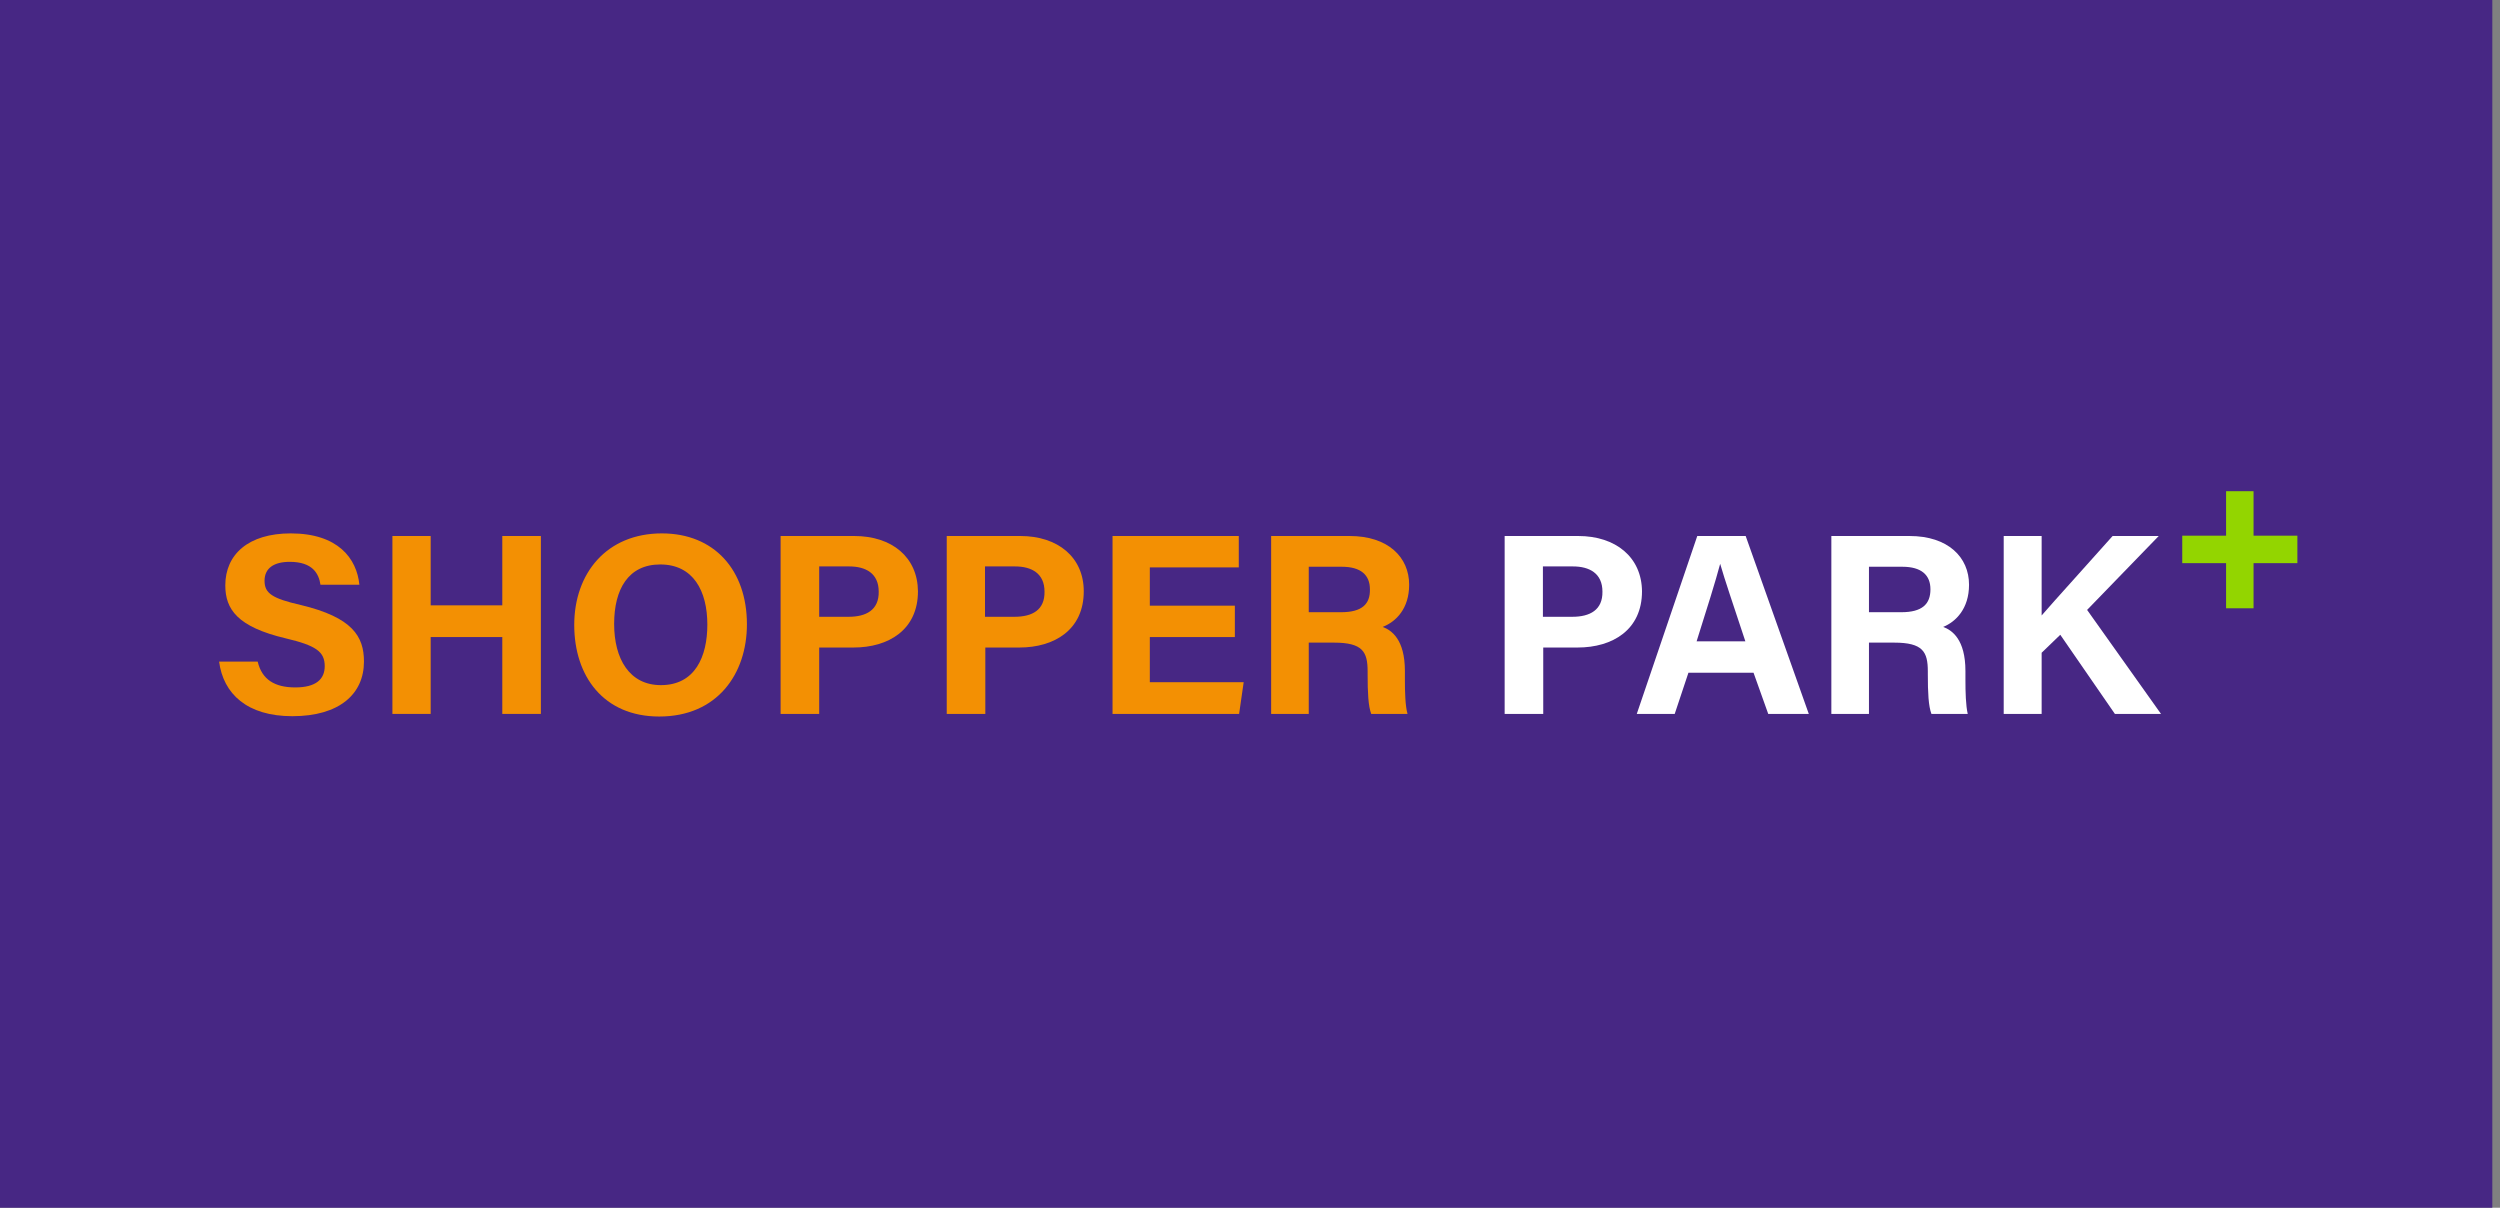 <svg width="207" height="100" viewBox="0 0 207 100" fill="none" xmlns="http://www.w3.org/2000/svg">
<rect x="0" y="0" width="207" height="100" fill="#808080" stroke="none"/>
<g clip-path="url(#clip0_1_5)">
<path d="M206.363 0H0V100H206.363V0Z" fill="#472784"/>
<mask id="mask0_1_5" style="mask-type:luminance" maskUnits="userSpaceOnUse" x="-10" y="-12" width="229" height="124">
<path d="M218.276 -11.129H-9.913V111.156H218.276V-11.129Z" fill="white"/>
</mask>
<g mask="url(#mask0_1_5)">
<path d="M24.91 50.095C22.527 49.553 21.904 49.12 21.904 48.091C21.904 47.035 22.69 46.52 23.989 46.52C25.885 46.52 26.399 47.495 26.535 48.416H29.757C29.541 46.25 27.997 44.165 24.071 44.165C20.578 44.165 18.655 45.898 18.655 48.47C18.655 50.447 19.657 51.909 23.665 52.857C26.183 53.453 26.887 53.967 26.887 55.158C26.887 56.242 26.156 56.919 24.45 56.919C22.744 56.919 21.688 56.269 21.336 54.779H18.141C18.493 57.46 20.469 59.301 24.206 59.301C28.105 59.301 30.136 57.46 30.136 54.779C30.136 52.694 29.189 51.124 24.91 50.095Z" fill="#F39003"/>
</g>
<mask id="mask1_1_5" style="mask-type:luminance" maskUnits="userSpaceOnUse" x="-10" y="-12" width="229" height="124">
<path d="M218.276 -11.129H-9.913V111.156H218.276V-11.129Z" fill="white"/>
</mask>
<g mask="url(#mask1_1_5)">
<path d="M41.59 50.122H35.66V44.381H32.492V59.112H35.66V52.748H41.59V59.112H44.785V44.381H41.59V50.122Z" fill="#F39003"/>
</g>
<mask id="mask2_1_5" style="mask-type:luminance" maskUnits="userSpaceOnUse" x="-10" y="-12" width="229" height="124">
<path d="M218.276 -11.129H-9.913V111.156H218.276V-11.129Z" fill="white"/>
</mask>
<g mask="url(#mask2_1_5)">
<path d="M54.804 44.165C50.228 44.165 47.547 47.468 47.547 51.747C47.547 55.971 49.958 59.328 54.588 59.328C59.381 59.328 61.845 55.808 61.845 51.692C61.845 47.197 59.137 44.165 54.804 44.165ZM54.723 56.729C52.124 56.729 50.851 54.563 50.851 51.665C50.851 48.795 52.016 46.737 54.669 46.737C57.404 46.737 58.568 48.93 58.568 51.719C58.568 54.346 57.566 56.729 54.723 56.729Z" fill="#F39003"/>
</g>
<mask id="mask3_1_5" style="mask-type:luminance" maskUnits="userSpaceOnUse" x="-10" y="-12" width="229" height="124">
<path d="M218.276 -11.129H-9.913V111.156H218.276V-11.129Z" fill="white"/>
</mask>
<g mask="url(#mask3_1_5)">
<path d="M70.727 44.381H64.634V59.112H67.829V53.615H70.672C73.57 53.615 76.007 52.153 76.007 48.958C75.98 46.141 73.868 44.381 70.727 44.381ZM70.266 51.07H67.829V46.9H70.32C71.674 46.9 72.757 47.468 72.757 48.985C72.784 50.501 71.728 51.07 70.266 51.07Z" fill="#F39003"/>
</g>
<mask id="mask4_1_5" style="mask-type:luminance" maskUnits="userSpaceOnUse" x="-10" y="-12" width="229" height="124">
<path d="M218.276 -11.129H-9.913V111.156H218.276V-11.129Z" fill="white"/>
</mask>
<g mask="url(#mask4_1_5)">
<path d="M84.482 44.381H78.39V59.112H81.585V53.615H84.401C87.298 53.615 89.735 52.153 89.735 48.958C89.735 46.141 87.596 44.381 84.482 44.381ZM83.995 51.07H81.558V46.9H84.049C85.403 46.9 86.486 47.468 86.486 48.985C86.513 50.501 85.484 51.07 83.995 51.07Z" fill="#F39003"/>
</g>
<mask id="mask5_1_5" style="mask-type:luminance" maskUnits="userSpaceOnUse" x="-10" y="-12" width="229" height="124">
<path d="M218.276 -11.129H-9.913V111.156H218.276V-11.129Z" fill="white"/>
</mask>
<g mask="url(#mask5_1_5)">
<path d="M95.205 52.748H102.246V50.149H95.205V46.981H102.571V44.381H92.118V59.112H102.598L102.977 56.485H95.205V52.748Z" fill="#F39003"/>
</g>
<mask id="mask6_1_5" style="mask-type:luminance" maskUnits="userSpaceOnUse" x="-10" y="-12" width="229" height="124">
<path d="M218.276 -11.129H-9.913V111.156H218.276V-11.129Z" fill="white"/>
</mask>
<g mask="url(#mask6_1_5)">
<path d="M116.678 48.416C116.678 46.141 114.945 44.381 111.75 44.381H105.251V59.112H108.365V53.209H110.45C112.833 53.209 113.239 53.967 113.239 55.592V55.808C113.239 57.379 113.294 58.462 113.537 59.112H116.543C116.353 58.435 116.326 57.298 116.326 56.296V55.565C116.326 52.938 115.216 52.18 114.485 51.909C115.595 51.476 116.678 50.393 116.678 48.416ZM111.046 50.691H108.365V46.927H111.1C112.671 46.927 113.429 47.604 113.429 48.795C113.456 50.014 112.779 50.691 111.046 50.691Z" fill="#F39003"/>
</g>
<mask id="mask7_1_5" style="mask-type:luminance" maskUnits="userSpaceOnUse" x="-10" y="-12" width="229" height="124">
<path d="M218.276 -11.129H-9.913V111.156H218.276V-11.129Z" fill="white"/>
</mask>
<g mask="url(#mask7_1_5)">
<path d="M130.678 44.381H124.585V59.112H127.78V53.615H130.624C133.521 53.615 135.958 52.153 135.958 48.958C135.931 46.141 133.792 44.381 130.678 44.381ZM130.19 51.07H127.753V46.9H130.244C131.598 46.9 132.682 47.468 132.682 48.985C132.709 50.501 131.653 51.07 130.19 51.07Z" fill="white"/>
</g>
<mask id="mask8_1_5" style="mask-type:luminance" maskUnits="userSpaceOnUse" x="-10" y="-12" width="229" height="124">
<path d="M218.276 -11.129H-9.913V111.156H218.276V-11.129Z" fill="white"/>
</mask>
<g mask="url(#mask8_1_5)">
<path d="M145.192 55.7L146.41 59.112H149.768L144.542 44.381H140.534L135.525 59.112H138.666L139.803 55.7H145.192ZM142.43 46.683C142.809 48.01 143.486 49.986 144.515 53.1H140.48C141.32 50.447 142.051 48.118 142.43 46.683Z" fill="white"/>
</g>
<mask id="mask9_1_5" style="mask-type:luminance" maskUnits="userSpaceOnUse" x="-10" y="-12" width="229" height="124">
<path d="M218.276 -11.129H-9.913V111.156H218.276V-11.129Z" fill="white"/>
</mask>
<g mask="url(#mask9_1_5)">
<path d="M162.738 56.296V55.565C162.738 52.938 161.628 52.18 160.897 51.909C161.953 51.476 163.036 50.393 163.036 48.416C163.036 46.141 161.303 44.381 158.108 44.381H151.636V59.112H154.75V53.209H156.835C159.218 53.209 159.624 53.967 159.624 55.592V55.808C159.624 57.379 159.679 58.462 159.922 59.112H162.928C162.766 58.408 162.738 57.298 162.738 56.296ZM157.431 50.691H154.75V46.927H157.512C159.083 46.927 159.841 47.604 159.841 48.795C159.841 50.014 159.164 50.691 157.431 50.691Z" fill="white"/>
</g>
<mask id="mask10_1_5" style="mask-type:luminance" maskUnits="userSpaceOnUse" x="-10" y="-12" width="229" height="124">
<path d="M218.276 -11.129H-9.913V111.156H218.276V-11.129Z" fill="white"/>
</mask>
<g mask="url(#mask10_1_5)">
<path d="M172.812 50.501L178.742 44.381H174.924C173.055 46.493 170.022 49.824 169.048 50.961V44.381H165.907V59.112H169.048V54.048L170.591 52.559L175.113 59.112H178.931L172.812 50.501Z" fill="white"/>
</g>
<mask id="mask11_1_5" style="mask-type:luminance" maskUnits="userSpaceOnUse" x="-10" y="-12" width="229" height="124">
<path d="M218.276 -11.129H-9.913V111.156H218.276V-11.129Z" fill="white"/>
</mask>
<g mask="url(#mask11_1_5)">
<path d="M186.594 44.354V40.672H184.32V44.354H180.691V46.629H184.32V50.366H186.594V46.629H190.223V44.354H186.594Z" fill="#93D500"/>
</g>
</g>
<defs>
<clipPath id="clip0_1_5">
<rect width="206.363" height="100" fill="white"/>
</clipPath>
</defs>
</svg>
